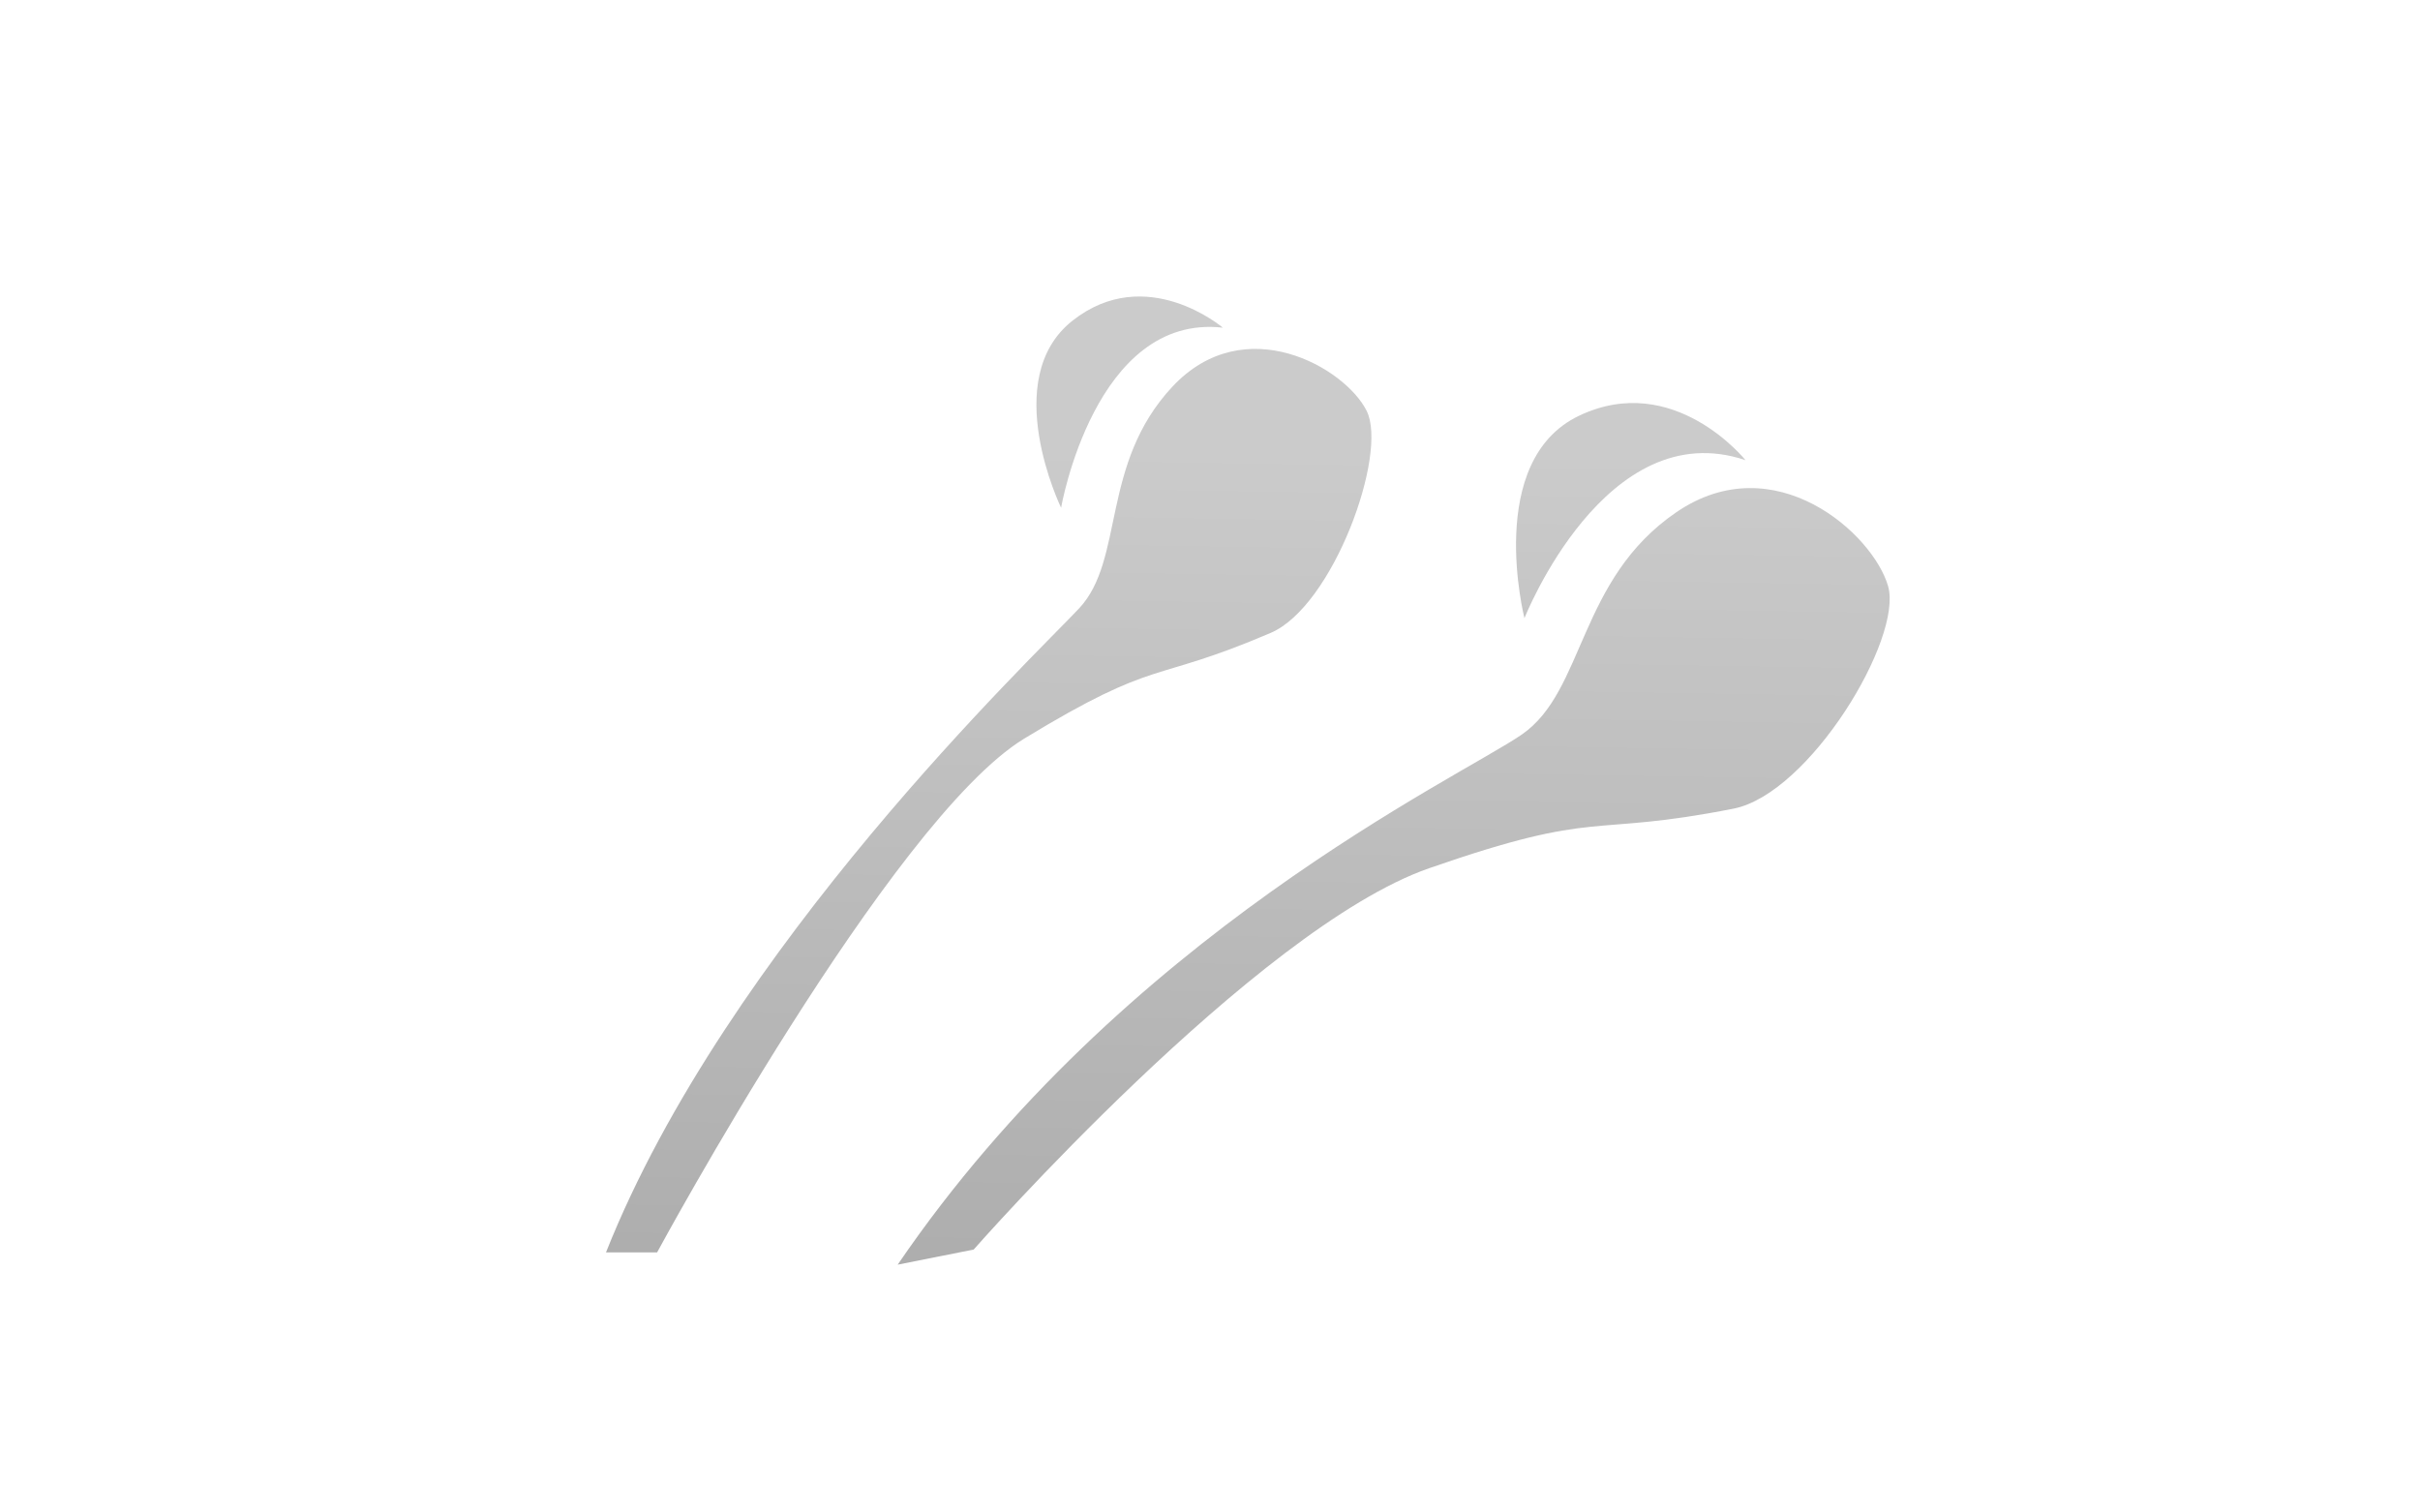 <svg id="レイヤー_1" data-name="レイヤー 1" xmlns="http://www.w3.org/2000/svg" xmlns:xlink="http://www.w3.org/1999/xlink" viewBox="0 0 320 200"><defs><style>.cls-1{fill-rule:evenodd;fill:url(#GreenHouseアイコングレー);}</style><linearGradient id="GreenHouseアイコングレー" x1="166.01" y1="59.48" x2="164.01" y2="184.48" gradientUnits="userSpaceOnUse"><stop offset="0" stop-color="#cbcbcb"/><stop offset="1" stop-color="#a9a9a9"/></linearGradient></defs><title>svg-cat-1095</title><path class="cls-1" d="M229.23,106.93c10.05-2,22.4-22.48,20.44-29.4s-15-18.68-28-9.8-12.09,23.65-20.44,29.4-52.76,26.44-82.53,70.1l10.05-2s37.33-42.45,60.22-50.42S209.75,110.77,229.23,106.93ZM201.58,81.74s10.72-27.15,29.23-20.89c0,0-9.47-11.84-22-5.88S201.58,81.74,201.58,81.74ZM135.43,97.67c-17.64,10.76-48.54,67.94-48.54,67.94H80.13c16-40.29,56.51-78.7,62.56-85.16s2.79-19.1,12.34-29.32,22.85-2.5,25.69,3.21S176.26,80.2,168,83.7C152.11,90.5,153.32,86.79,135.43,97.67Zm4.88-30.53s4.46-25.73,21.39-23.81c0,0-10.13-8.63-19.89-.92S140.31,67.14,140.31,67.14Z"/></svg>
